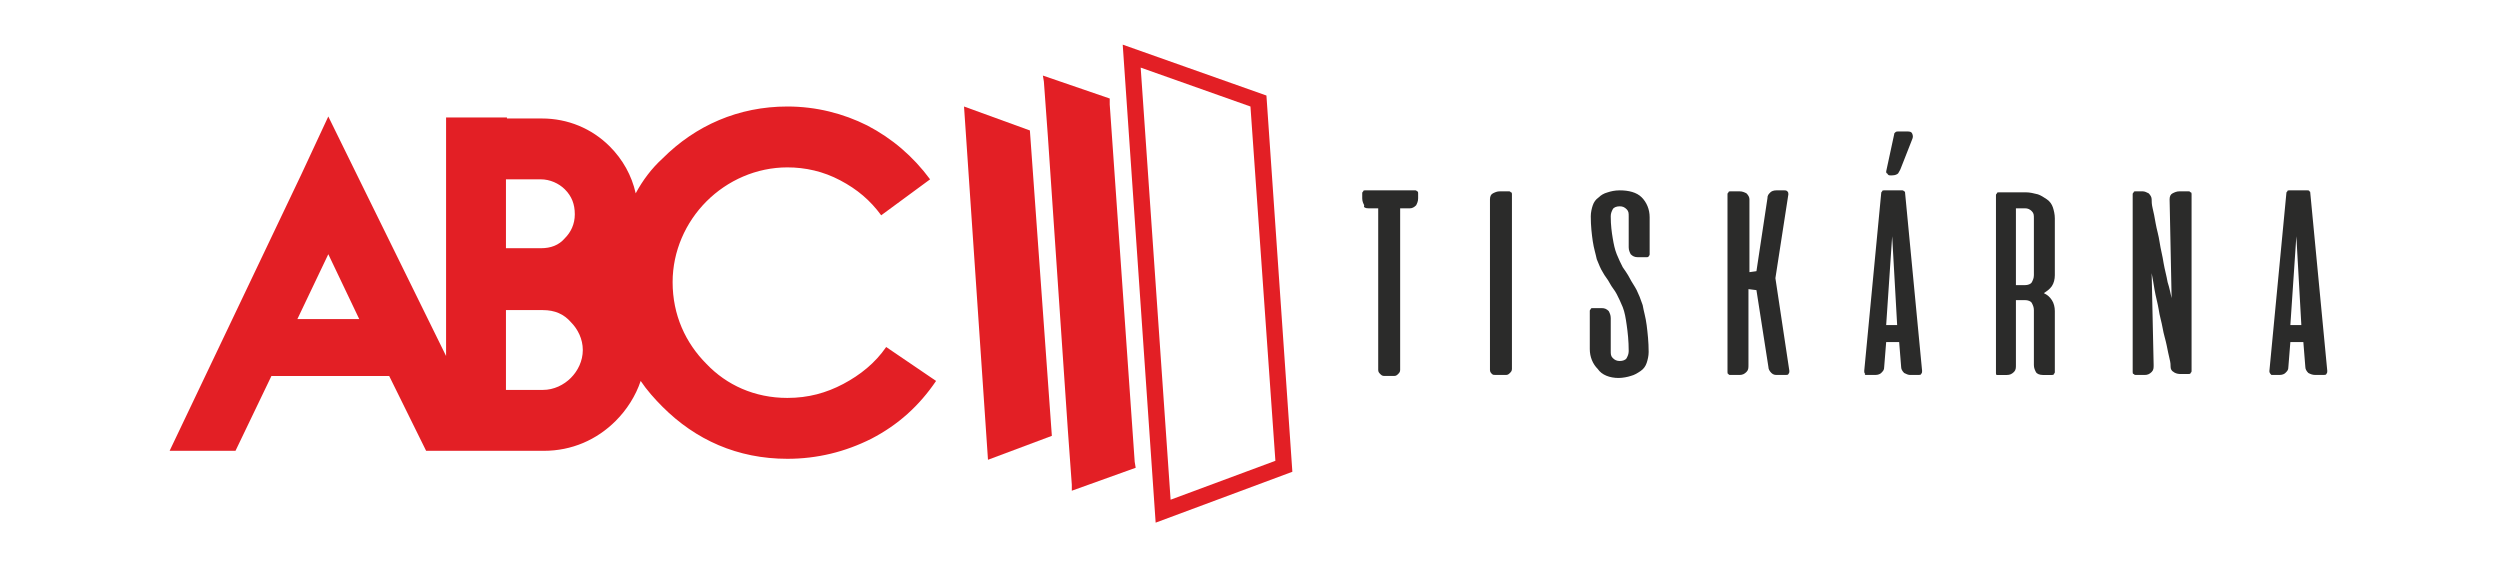 <?xml version="1.0" encoding="UTF-8"?>
<!DOCTYPE svg PUBLIC "-//W3C//DTD SVG 1.1//EN" "http://www.w3.org/Graphics/SVG/1.1/DTD/svg11.dtd">
<!-- Creator: CorelDRAW -->
<svg xmlns="http://www.w3.org/2000/svg" xml:space="preserve" width="115mm" height="26mm" version="1.1" style="shape-rendering:geometricPrecision; text-rendering:geometricPrecision; image-rendering:optimizeQuality; fill-rule:evenodd; clip-rule:evenodd"
viewBox="0 0 11500 2600"
 xmlns:xlink="http://www.w3.org/1999/xlink"
 xmlns:xodm="http://www.corel.com/coreldraw/odm/2003">
 <defs>
  <style type="text/css">
   <![CDATA[
    .fil1 {fill:#2B2B2A;fill-rule:nonzero}
    .fil0 {fill:#E31F25;fill-rule:nonzero}
   ]]>
  </style>
 </defs>
 <g id="Vrstva_x0020_1">
  <polygon class="fil0" points="4838.52,2004.88 4737.46,600.09 4434.5,489.92 4544.71,2114.97 "/>
  <path class="fil0" d="M5752.09 489.92l114.72 1629.78 -482.03 178.99 -137.66 -1987.76 504.97 178.99zm192.76 1680.27l-119.27 -1730.76 -661.11 -234.07 151.52 2198.89 628.86 -234.06z"/>
  <polygon class="fil0" points="5104.78,480.71 5104.78,453.19 4797.2,347.6 4801.82,375.15 4820.22,627.62 4912.03,1977.3 4930.32,2229.88 4930.32,2257.32 5224.13,2151.75 5219.6,2124.29 "/>
  <path class="fil0" d="M1510.2 1169.34l142.29 298.43 -284.56 0 142.27 -298.43zm817.18 257.12l169.82 0c55.1,0 96.41,18.4 128.61,55.1 32.05,32.06 55.11,78.01 55.11,128.5 0,50.57 -23.06,96.42 -55.11,128.51 -32.2,32.16 -78.12,55.09 -128.61,55.09l-169.82 0 0 -367.2zm0 -601.5l160.67 0c41.31,0 82.66,18.4 110.21,45.96 32.16,32.17 45.84,68.86 45.84,114.82 0,45.85 -18.29,82.57 -45.84,110.2 -27.55,32.09 -64.36,45.85 -110.21,45.85l-160.67 0 0 -316.83zm-1078.8 904.54l541.67 0 169.92 344.27 541.64 0c128.61,0 243.36,-50.57 330.51,-137.73 50.49,-50.49 91.91,-114.82 114.82,-183.71 27.55,41.33 64.26,82.76 100.96,119.35 151.54,151.52 344.3,238.82 573.83,238.82 137.76,0 266.26,-32.09 385.62,-91.91 123.96,-64.15 220.41,-151.44 298.42,-266.26l-229.56 -156.06c-50.46,73.51 -119.33,128.62 -197.37,169.93 -78.01,41.23 -160.67,64.25 -257.11,64.25 -151.41,0 -280.02,-59.72 -371.82,-156.06 -96.42,-96.52 -156.06,-225.03 -156.06,-376.54 0,-142.27 59.64,-275.41 156.06,-371.83 96.44,-96.34 229.55,-156.05 371.82,-156.05 82.65,0 165.31,18.29 243.35,59.71 78.12,41.24 137.73,91.81 188.22,160.7l224.92 -165.42c-78.01,-105.57 -174.46,-188.11 -289.17,-247.86 -110.21,-55.1 -234.17,-87.15 -367.32,-87.15 -224.92,0 -422.29,87.15 -573.83,238.7 -50.46,45.85 -91.81,101.03 -123.87,160.67 -18.4,-82.65 -59.82,-156.05 -119.35,-215.77 -82.77,-82.66 -192.86,-128.51 -312.21,-128.51l-160.67 0 0 -4.63 -280.03 0 0 1097.2 -413.24 -840.09 -128.53 -261.73 -123.97 266.26 -606 1271.72 303.04 0 165.31 -344.27z"/>
  <path class="fil1" d="M6293.79 958.18l45.96 0 0 743.65c0,9.27 4.61,13.79 9.14,18.41 4.54,4.62 9.15,9.15 18.41,9.15l45.85 0c9.14,0 13.78,-4.53 18.4,-9.15 4.53,-4.62 9.14,-9.14 9.14,-18.41l0 -743.65 45.85 0c9.26,0 18.41,-4.61 27.66,-13.79 4.62,-9.14 9.15,-18.37 9.15,-32.16l0 -22.91c0,-4.64 0,-9.18 -4.53,-9.18 -4.62,-4.61 -4.62,-4.61 -9.23,-4.61l-229.56 0c-4.53,0 -9.15,0 -9.15,4.61 -4.64,4.54 -4.64,4.54 -4.64,9.18l0 22.91c0,13.79 4.64,23.02 9.26,32.16 -4.62,9.18 4.53,13.79 18.29,13.79z"/>
  <path class="fil1" d="M6881.41 1724.83l45.96 0c9.15,0 13.68,-4.53 18.29,-9.15 4.62,-4.61 9.26,-9.15 9.26,-18.4l0 -803.4c0,-4.61 0,-9.15 -4.64,-9.15 -4.62,-4.61 -4.62,-4.61 -9.23,-4.61l-41.23 0c-13.79,0 -22.94,4.61 -32.17,9.15 -9.15,4.61 -13.79,13.79 -13.79,27.54l0 785.08c0,9.18 4.64,13.79 9.26,18.41 4.53,4.53 9.15,4.53 18.29,4.53z"/>
  <path class="fil1" d="M7446.08 1738.62c18.4,0 41.34,-4.64 55.1,-9.18 18.4,-4.61 32.16,-13.76 45.95,-23.02 13.68,-9.14 22.94,-22.9 27.45,-36.69 4.64,-13.77 9.25,-32.17 9.25,-50.46 0,-45.88 -4.61,-87.3 -9.25,-124 -4.51,-36.7 -13.77,-64.25 -18.3,-91.8 -9.15,-27.56 -18.4,-50.46 -27.55,-68.87 -9.15,-18.3 -23.02,-36.7 -32.08,-55 -9.23,-18.4 -23.02,-36.8 -32.17,-50.57 -9.26,-18.32 -18.4,-36.69 -27.56,-59.64 -9.14,-23.01 -13.76,-45.95 -18.4,-73.5 -4.61,-27.55 -9.15,-59.61 -9.15,-100.95 0,-13.76 4.54,-23.02 9.15,-32.17 4.64,-9.25 18.4,-13.79 32.19,-13.79 13.77,0 22.92,4.54 32.06,13.79 9.26,9.15 9.26,18.41 9.26,32.17l0 142.29c0,13.76 4.62,22.91 9.15,32.16 9.15,9.16 18.4,13.69 32.16,13.69l41.24 0c4.64,0 9.25,0 9.25,-4.53 4.54,-4.62 4.54,-4.62 4.54,-9.16l0 -169.92c0,-36.7 -13.79,-68.87 -36.7,-91.8 -22.94,-23.02 -59.64,-32.08 -100.96,-32.08 -22.93,0 -41.34,4.53 -55.09,9.06 -18.41,4.73 -32.2,13.87 -41.35,23.02 -13.76,9.14 -23.02,22.93 -27.55,36.81 -4.62,13.68 -9.15,32.06 -9.15,50.46 0,45.85 4.53,82.54 9.15,114.74 4.64,32.17 13.79,59.71 18.32,82.66 9.23,22.9 18.38,45.84 27.63,59.6 9.16,18.41 22.95,32.2 32.09,50.57 9.15,18.33 23.02,32.09 32.16,50.5 9.16,18.29 18.3,36.69 27.56,59.63 9.15,23.02 13.79,50.46 18.29,82.63 4.65,32.19 9.26,73.42 9.26,119.35 0,13.87 -4.61,22.94 -9.26,32.2 -4.5,9.14 -18.29,13.75 -32.06,13.75 -13.79,0 -22.93,-4.61 -32.19,-13.75 -9.15,-9.26 -9.15,-18.33 -9.15,-32.2l0 -151.52c0,-13.68 -4.61,-22.91 -9.23,-32.08 -9.17,-9.24 -18.31,-13.76 -32.08,-13.76l-41.34 0c-4.62,0 -9.15,0 -9.15,4.52 -4.61,4.62 -4.61,4.62 -4.61,9.24l0 174.46c0,36.69 13.76,68.88 36.7,91.8 18.4,27.55 55.1,41.34 96.42,41.34z"/>
  <path class="fil1" d="M7960.27 1724.83l41.32 0c13.79,0 22.93,-4.53 32.08,-13.76 9.26,-9.18 9.26,-18.41 9.26,-32.2l0 -348.89 36.7 4.62 55.1 353.53c0,9.15 4.51,18.4 13.76,27.55 9.15,9.15 18.4,9.15 27.56,9.15l36.69 0c4.62,0 13.79,0 13.79,-4.53 4.62,-4.62 4.62,-9.23 4.62,-13.77l-64.26 -427.04 59.64 -385.61c0,-4.61 0,-9.15 -4.64,-13.76 -4.53,-4.53 -9.15,-4.53 -13.76,-4.53l-36.7 0c-13.79,0 -22.94,4.53 -27.55,9.14 -9.15,9.15 -13.68,13.79 -13.68,27.56l-50.57 335.12 -32.2 4.53 0 -335.13c0,-9.14 -4.5,-18.29 -13.76,-27.54 -9.15,-4.54 -18.29,-9.15 -32.08,-9.15l-41.32 0c-4.64,0 -9.14,0 -9.14,4.61 -4.65,4.54 -4.65,4.54 -4.65,9.15l0 817.19c0,4.61 0,9.23 4.65,9.23 0,4.53 4.5,4.53 9.14,4.53z"/>
  <path class="fil1" d="M8703.95 1086.74l22.94 408.53 -50.49 0 27.55 -408.53zm-114.71 638.09l36.7 0c13.76,0 22.91,-4.53 27.55,-9.15 9.15,-9.26 13.76,-13.79 13.76,-27.55l9.15 -114.74 59.75 0 9.14 114.74c0,9.23 4.62,18.29 13.76,27.55 9.15,4.62 18.4,9.15 27.56,9.15l36.69 0c4.65,0 13.79,0 13.79,-4.53 4.62,-4.62 4.62,-9.26 4.62,-13.88l-78.12 -817.07c0,-4.62 0,-9.23 -4.54,-9.23 -4.53,-4.53 -4.53,-4.53 -9.14,-4.53l-82.66 0c-4.61,0 -9.23,0 -9.23,4.53 -4.53,4.61 -4.53,4.61 -4.53,9.23l-78.04 817.07c0,4.62 0,9.26 4.53,13.88 -4.53,4.53 0,4.53 9.26,4.53z"/>
  <path class="fil1" d="M9273.22 958.18l41.35 0c13.76,0 22.9,4.54 32.06,13.77 9.25,9.18 9.25,18.4 9.25,32.19l0 261.62c0,13.79 -4.62,22.93 -9.25,32.09 -4.54,9.25 -18.3,13.76 -32.06,13.76l-41.35 0 0 -353.43zm-82.65 766.68l41.34 0c13.76,0 22.91,-4.62 32.17,-13.76 9.14,-9.27 9.14,-18.41 9.14,-32.17l0 -298.43 41.35 0c13.76,0 27.52,4.61 32.06,13.77 4.63,9.25 9.25,18.4 9.25,32.16l0 252.5c0,13.76 4.54,22.9 9.15,32.17 4.61,9.14 18.29,13.76 32.17,13.76l41.34 0c4.61,0 9.14,0 9.14,-4.62 4.54,-4.62 4.54,-4.62 4.54,-9.14l0 -280.03c0,-18.4 -4.54,-36.8 -13.68,-50.57 -9.26,-13.79 -18.41,-22.94 -36.82,-32.08 13.79,-9.15 27.56,-18.41 36.82,-32.17 9.14,-13.79 13.68,-32.08 13.68,-50.49l0 -261.62c0,-18.4 -4.54,-36.8 -9.07,-50.57 -4.61,-13.79 -13.87,-27.55 -27.64,-36.73 -13.79,-9.23 -27.54,-18.29 -41.22,-22.91 -18.41,-4.61 -36.82,-9.25 -55.11,-9.25l-123.97 0c-4.64,0 -9.25,0 -9.25,4.64 -4.54,4.61 -4.54,4.61 -4.54,9.23l0 817.07c0,4.62 0,9.24 4.54,9.24l4.61 0z"/>
  <path class="fil1" d="M9824.1 1724.83l41.34 0c13.76,0 22.91,-4.53 32.16,-13.76 9.15,-9.18 9.15,-18.41 9.15,-32.2l-9.15 -422.28c4.54,22.9 9.15,50.46 13.68,78.01 4.62,27.55 13.87,59.72 18.41,87.27 4.53,32.08 13.76,59.64 18.4,87.19 4.51,27.55 13.76,55.1 18.3,78.01 4.61,23.04 9.25,45.96 13.76,64.36 4.64,18.3 4.64,27.44 4.64,36.7 0,9.15 4.61,18.4 13.77,22.94 4.63,4.61 18.29,9.23 27.54,9.23l41.34 0c4.62,0 9.16,0 9.16,-4.62 4.61,-4.61 4.61,-4.61 4.61,-9.15l0 -812.65c0,-4.61 0,-9.15 -4.61,-9.15 -4.54,-4.61 -4.54,-4.61 -9.16,-4.61l-41.34 0c-13.75,0 -22.91,4.61 -32.08,9.15 -9.23,4.61 -13.87,13.79 -13.87,27.54l9.25 454.6c-4.61,-18.4 -9.25,-45.96 -18.4,-73.51 -4.61,-27.55 -13.76,-59.72 -18.4,-87.19 -4.51,-32.16 -13.77,-64.33 -18.38,-96.49 -4.53,-32.09 -13.68,-59.64 -18.32,-87.2 -4.62,-27.55 -9.15,-50.48 -13.76,-68.86 -4.54,-18.4 -4.54,-32.08 -4.54,-41.35 0,-9.14 -4.61,-18.29 -13.87,-27.54 -9.06,-4.54 -18.29,-9.15 -27.44,-9.15l-32.19 0c-4.62,0 -9.15,0 -9.15,4.61 -4.62,4.54 -4.62,4.54 -4.62,9.15l0 817.19c0,4.61 0,9.23 4.62,9.23 4.53,4.53 4.53,4.53 9.15,4.53z"/>
  <path class="fil1" d="M10563.21 1086.72l22.94 408.55 -50.49 0 27.55 -408.55zm-114.71 638.08l36.7 0c13.76,0 22.91,-4.5 27.44,-9.15 9.26,-9.14 13.87,-13.76 13.87,-27.55l9.15 -114.71 59.75 0 9.14 114.71c0,9.26 4.62,18.32 13.77,27.55 9.14,4.65 18.29,9.15 32.08,9.15l36.81 0c4.5,0 13.76,0 13.76,-4.5 4.53,-4.65 4.53,-9.26 4.53,-13.88l-78.04 -817.07c0,-4.62 0,-9.26 -4.61,-9.26 0,-4.53 -4.53,-4.53 -9.07,-4.53l-82.74 0c-4.53,0 -9.14,0 -9.14,4.53 -4.62,4.64 -4.62,4.64 -4.62,9.26l-78.04 817.16c0,4.53 0,9.14 9.26,18.29 -13.79,0 -9.26,0 0,0z"/>
  <path class="fil1" d="M8694.78 806.69l9.14 0c13.79,0 23.02,-4.64 27.55,-9.15 4.65,-9.25 9.26,-13.79 13.88,-27.54l50.48 -128.51c4.54,-9.25 4.54,-18.4 0,-27.55 -4.64,-9.26 -13.87,-9.26 -27.55,-9.26l-36.81 0c-4.53,0 -9.14,0 -13.76,4.62 -4.64,4.64 -4.64,4.64 -4.64,9.17l-36.59 169.82c0,4.61 0,9.25 4.53,9.25 4.62,9.15 9.15,9.15 13.77,9.15z"/>
 </g>
</svg>
